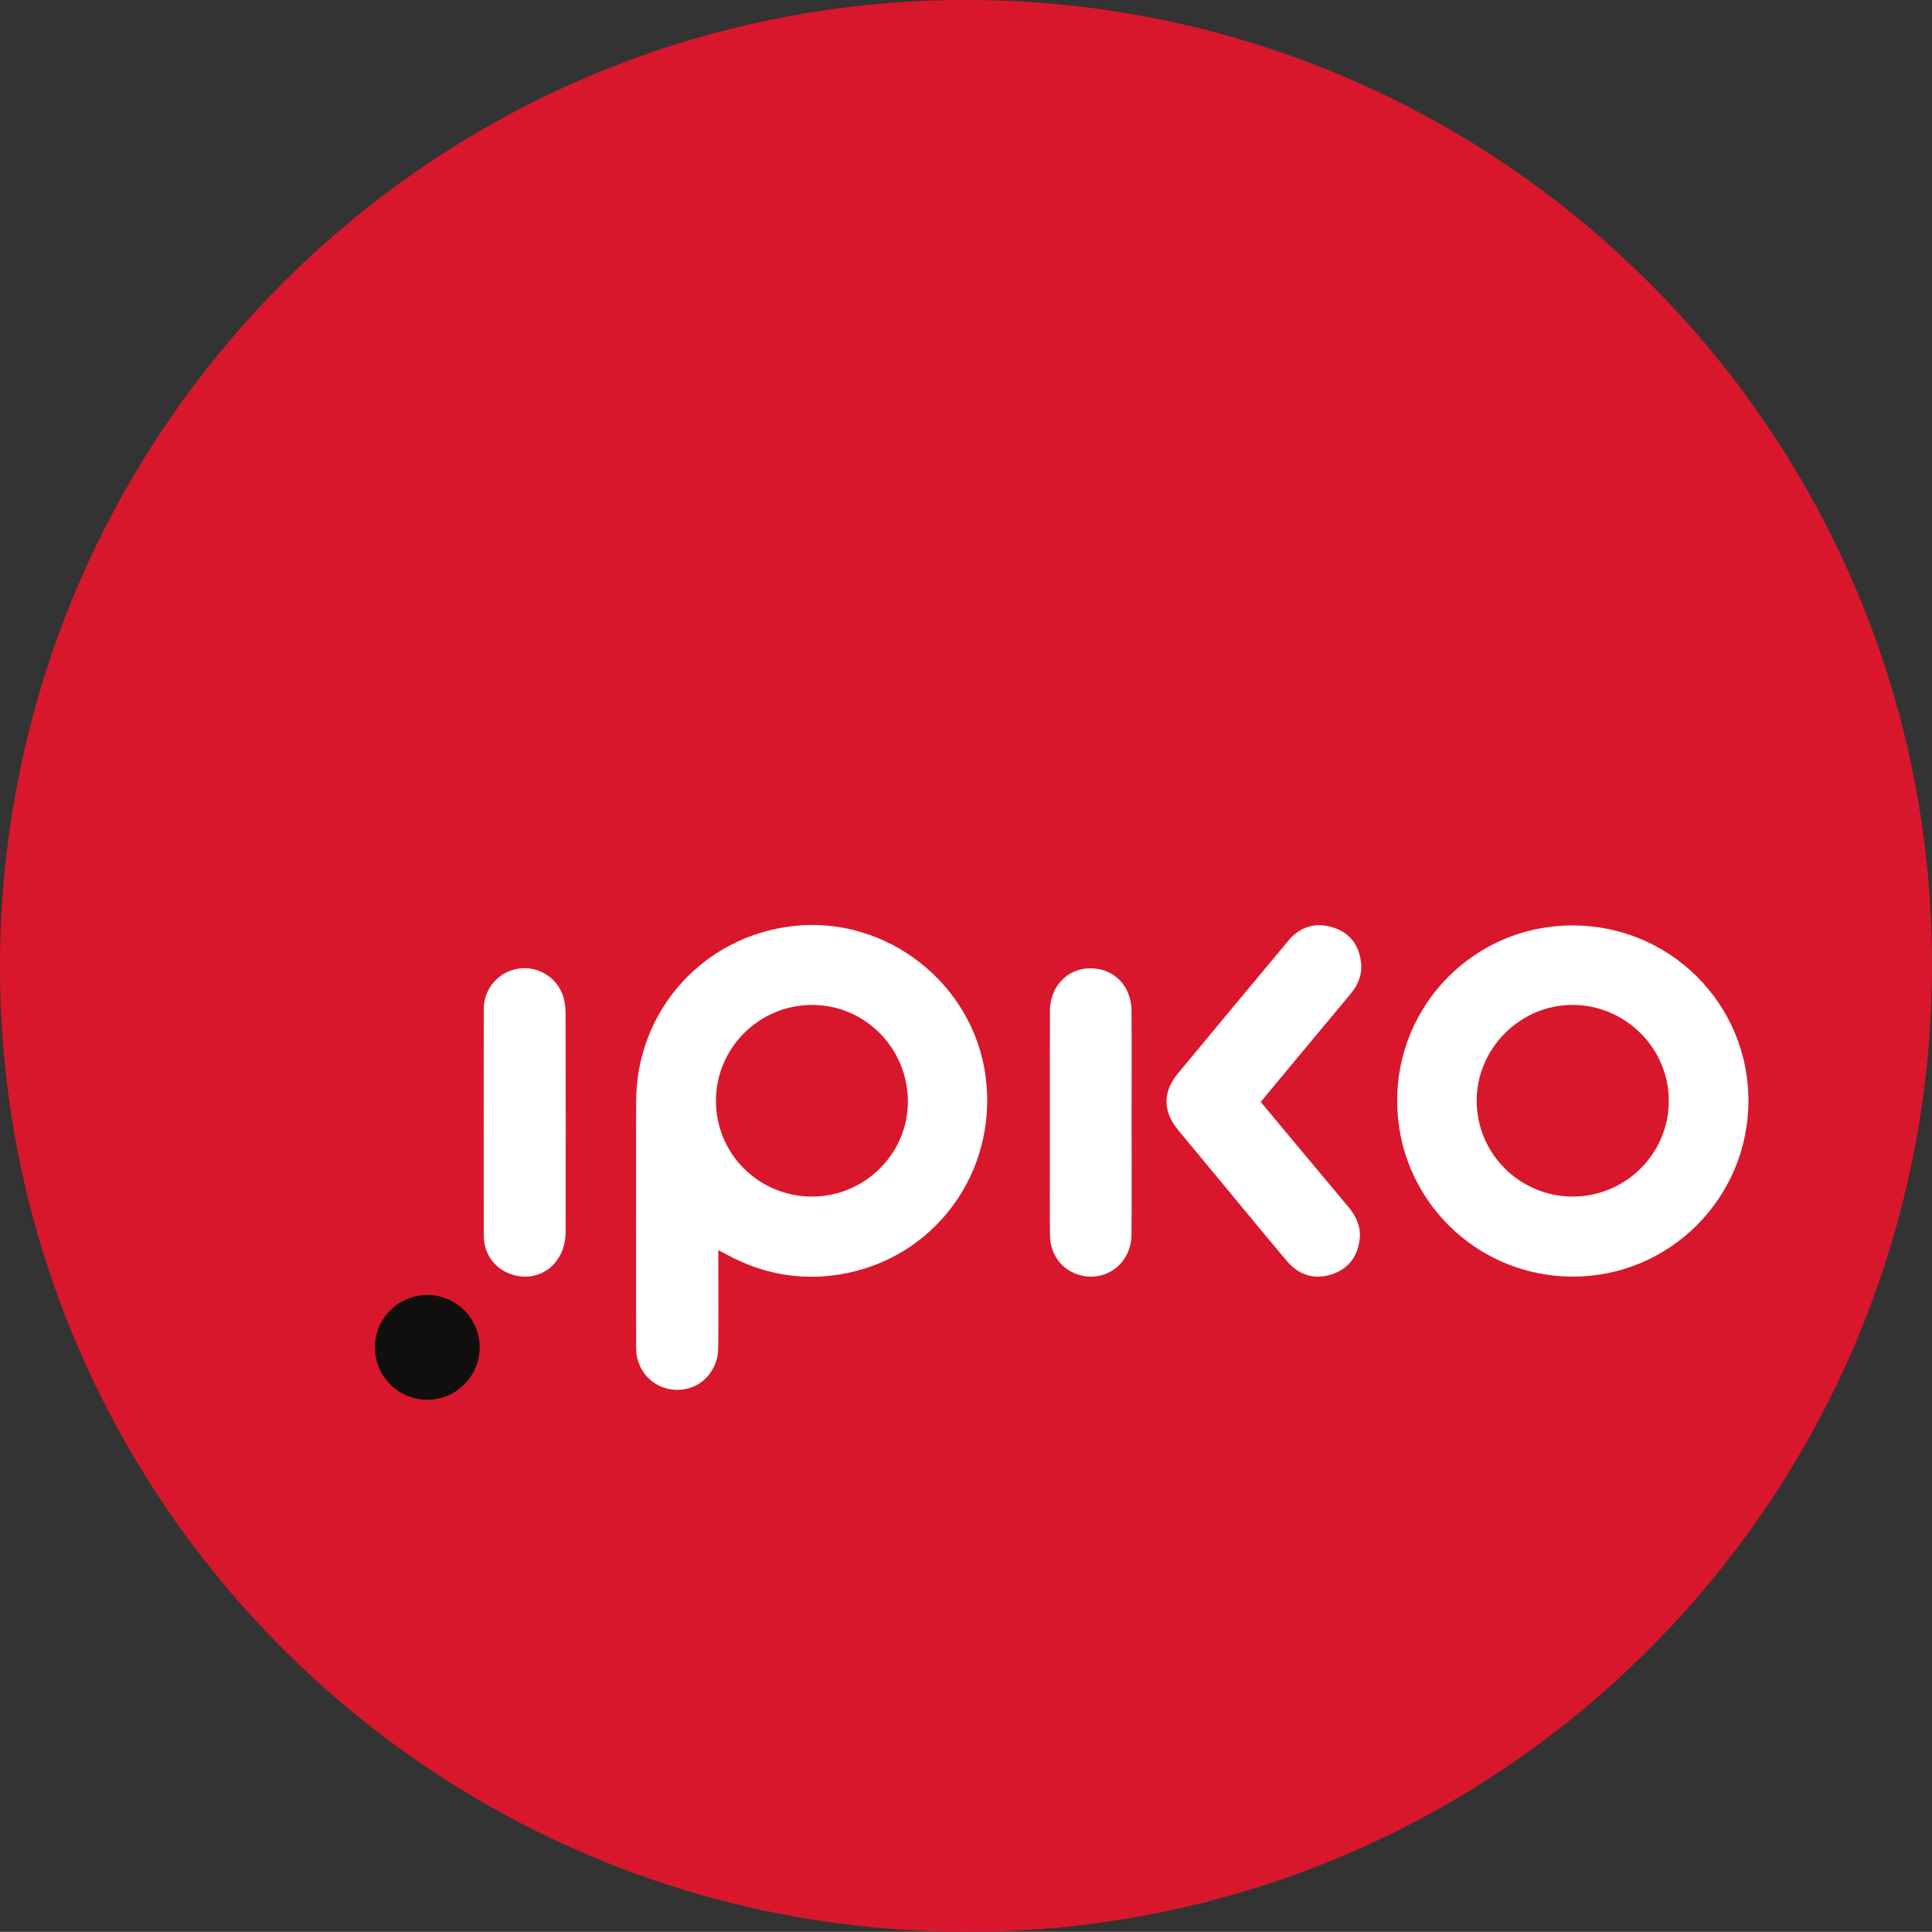 <?xml version="1.0" encoding="utf-8"?>
<!-- Generator: Adobe Illustrator 16.0.0, SVG Export Plug-In . SVG Version: 6.00 Build 0)  -->
<!DOCTYPE svg PUBLIC "-//W3C//DTD SVG 1.1//EN" "http://www.w3.org/Graphics/SVG/1.1/DTD/svg11.dtd">
<svg version="1.1" id="Capa_1" xmlns="http://www.w3.org/2000/svg" xmlns:xlink="http://www.w3.org/1999/xlink" x="0px" y="0px"
	 width="303.777px" height="303.75px" viewBox="0 0 303.777 303.75" enable-background="new 0 0 303.777 303.75"
	 xml:space="preserve">
<rect x="0" y="0" width="303.777" height="303.75" fill="#333333" stroke="none"/>
<rect x="64.44" y="132.163" fill="#FFFFFF" width="217.067" height="92.698"/>
<path fill="#D9172C" d="M0,151.866C0.153,67.903,67.891,0.003,151.96,0c83.975-0.003,151.998,68.211,151.818,151.973
	c-0.181,84.063-68.124,151.91-151.992,151.775C67.865,303.614-0.059,235.645,0,151.866z M112.945,196.559
	c0.553,0.291,0.921,0.479,1.283,0.676c5.524,3.022,11.416,4.141,17.635,3.178c14.979-2.322,25.128-16.066,23.104-31.197
	c-1.953-14.615-15.618-25.276-30.257-23.609c-14.182,1.614-24.669,13.333-24.694,27.642c-0.021,12.783-0.007,25.566,0.001,38.35
	c0,0.596,0.017,1.209,0.145,1.787c0.742,3.363,3.719,5.479,7.132,5.102c3.153-0.346,5.604-3.108,5.637-6.485
	c0.044-4.631,0.013-9.267,0.014-13.897C112.945,197.646,112.945,197.191,112.945,196.559z M219.681,173.114
	c0.021,15.297,12.365,27.623,27.654,27.614c15.244-0.01,27.599-12.422,27.58-27.709c-0.02-15.258-12.416-27.555-27.736-27.515
	C231.933,145.545,219.661,157.864,219.681,173.114z M198.231,173.266c0.452-0.552,0.829-1.015,1.213-1.476
	c4.275-5.142,8.545-10.289,12.836-15.42c1.209-1.442,1.934-3.058,1.731-4.949c-0.299-2.822-1.782-4.818-4.534-5.634
	c-2.727-0.809-5.09-0.055-6.921,2.14c-5.797,6.945-11.582,13.898-17.354,20.863c-2.398,2.894-2.374,5.963,0.02,8.862
	c2.318,2.812,4.648,5.611,6.976,8.419c3.365,4.059,6.711,8.137,10.106,12.168c1.82,2.161,4.172,3.006,6.916,2.186
	c2.683-0.801,4.205-2.725,4.558-5.491c0.253-1.988-0.517-3.672-1.783-5.185C207.421,184.296,202.871,178.827,198.231,173.266z
	 M76.057,176.46c0,5.961-0.017,11.924,0.008,17.886c0.013,2.948,1.935,5.395,4.737,6.145c4.298,1.15,8.122-1.98,8.133-6.744
	c0.027-11.494,0.017-22.988-0.006-34.48c-0.002-0.846-0.112-1.725-0.357-2.528c-0.916-3.011-3.889-4.869-6.976-4.447
	c-3.125,0.431-5.513,3.097-5.528,6.287C76.036,164.538,76.058,170.499,76.057,176.46z M177.925,176.514
	c0-5.875,0.031-11.75-0.01-17.625c-0.028-3.937-2.869-6.724-6.643-6.636c-3.518,0.082-6.173,2.91-6.188,6.701
	c-0.029,7.549-0.011,15.099-0.011,22.646c0,4.203-0.027,8.405,0.015,12.608c0.031,3.054,1.854,5.467,4.606,6.254
	c4.208,1.203,8.17-1.797,8.215-6.321C177.968,188.266,177.925,182.389,177.925,176.514z"/>
<path fill="#D9172C" d="M127.607,188.141c-8.355-0.045-15.046-6.748-15.035-15.068c0.012-8.34,6.834-15.102,15.2-15.064
	c8.315,0.035,15.028,6.891,14.979,15.295C142.703,181.489,135.872,188.182,127.607,188.141z"/>
<path fill="#D9172C" d="M247.288,188.141c-8.303,0.006-15.085-6.736-15.104-15.017c-0.02-8.25,6.803-15.104,15.039-15.117
	c8.341-0.014,15.191,6.814,15.169,15.115C262.37,181.415,255.615,188.134,247.288,188.141z"/>
<circle fill="#110F0D" cx="67.182" cy="211.852" r="8.239"/>
</svg>
